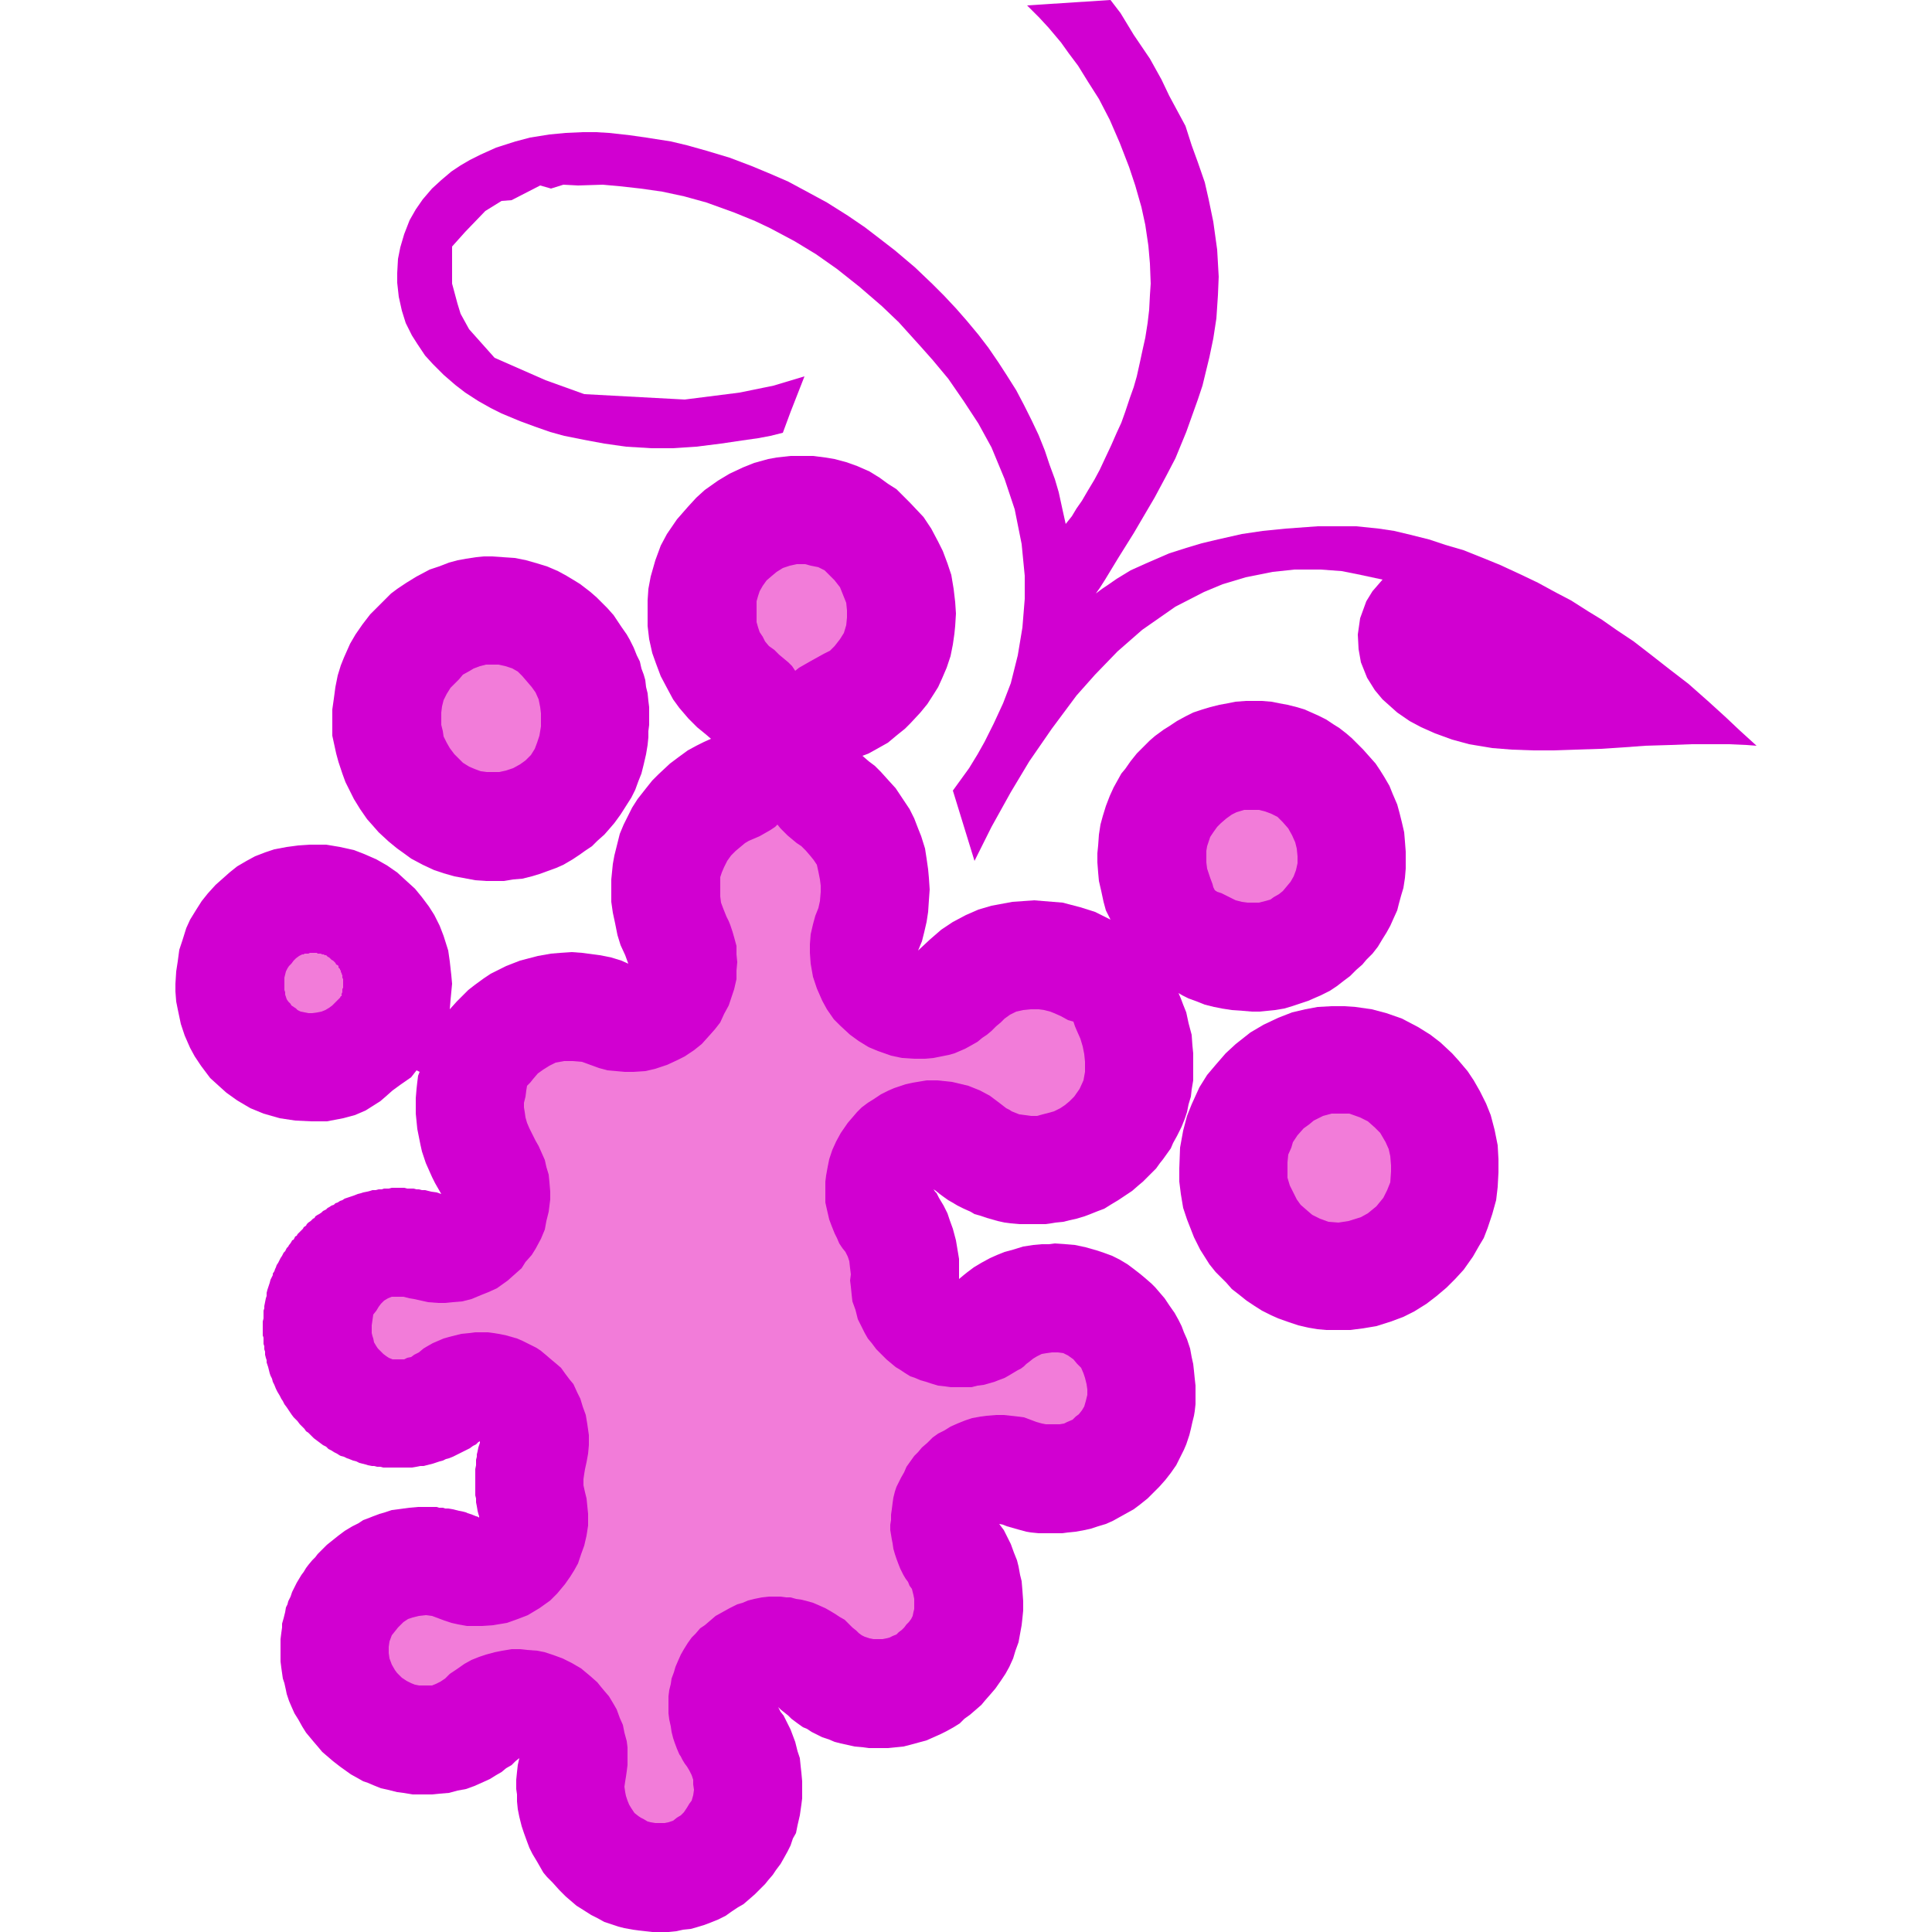 <?xml version="1.0" encoding="UTF-8"?> <!-- Generator: Adobe Illustrator 26.2.1, SVG Export Plug-In . SVG Version: 6.00 Build 0) --> <svg xmlns="http://www.w3.org/2000/svg" xmlns:xlink="http://www.w3.org/1999/xlink" version="1.1" x="0px" y="0px" viewBox="0 0 250 250" xml:space="preserve"> <g xmlns:serif="http://www.serif.com/" id="Ebene_1" display="none"> <g transform="matrix(1.227,0,0,1.227,5.455,2.66454e-15)" display="inline"> <g> <g> <defs> <path id="SVGID_1_" d="M35.7,63.7c3.1-3.2,7.4-5,11.8-5c4.6,0,8.6,1.7,11.8,5.1C62.4,67.2,64,71.3,64,76c0,4.7-1.6,8.7-4.8,12 c-3.1,3.2-7.4,5-11.8,4.9c-4.7,0-8.7-1.7-12-5.1c-3.2-3.2-4.9-7.6-4.9-12.2C30.6,71,32.3,67,35.7,63.7z M117.1,157.4 c-2.9,2.8-6.7,4.3-10.7,4.2c-2,0-3.8-0.3-5.5-1c1.7,2.5,2.5,5.4,2.5,8.6c0,4.1-1.6,7.7-4.6,10.7c-3,2.9-6.6,4.4-10.6,4.4 c-3.9,0.1-7.8-1.5-10.6-4.3l-0.2-0.2c1.8,2.5,2.7,5.4,2.7,8.6c0,4.1-1.5,7.7-4.5,10.7c-2.8,2.9-6.6,4.6-10.6,4.5 c-4.2,0-7.8-1.5-10.7-4.6c-2.8-2.9-4.4-6.8-4.3-10.9c0-1,0.1-2,0.3-2.9c-2.7,2.5-6.3,3.9-10,3.8c-4.2,0-7.8-1.5-10.8-4.5 c-2.9-2.8-4.5-6.7-4.5-10.8c0-4.1,1.5-7.7,4.6-10.7c3-2.9,6.6-4.4,10.6-4.4c2.1,0,4,0.4,5.8,1.1c-0.3-1.3-0.5-2.6-0.4-3.9 c0-1.4,0.2-2.8,0.5-4.2c-2.5,1.9-5.6,2.9-8.8,2.8c-4,0-7.4-1.5-10.1-4.5c-2.6-2.8-4.1-6.5-4-10.3c0-4,1.4-7.5,4.1-10.3 c2.8-2.9,6.2-4.4,10.2-4.4c1.6,0,3.1,0.2,4.5,0.7c-1.8-2.8-2.8-6.1-2.7-9.4c0-1.2,0.1-2.4,0.4-3.5c-0.3,0.4-0.7,0.7-1,1 c-2.8,2.7-6.5,4.2-10.4,4.2c-3.8,0.1-7.5-1.4-10.2-4.2c-2.7-2.7-4.2-6.5-4.1-10.3c0-4.1,1.4-7.6,4.2-10.4 c2.7-2.8,6.2-4.3,10.3-4.3c4,0,7.5,1.5,10.4,4.3c2.8,2.8,4.2,6.4,4.2,10.4c0,0.9-0.1,1.8-0.2,2.7c3.2-3.9,7.9-6.1,12.9-6 c2.1,0,4.1,0.4,6,1.2c-1.2-2.5-1.8-5.2-1.8-8c0-4.7,1.7-8.7,5-12c1.7-1.7,3.5-2.9,5.6-3.7c-0.7-0.5-1.4-1.1-2-1.8 c-3.1-3.1-4.8-7.4-4.7-11.8c0-4.5,1.6-8.3,4.9-11.5c3-3.1,7.1-4.8,11.4-4.7c4.5,0,8.3,1.7,11.5,5c3.1,3.1,4.8,7.3,4.7,11.7 c0,4.5-1.6,8.4-4.7,11.5c-1.5,1.5-3.2,2.7-5.1,3.5c0.8,0.6,1.6,1.3,2.3,2c3.2,3.3,4.8,7.4,4.8,12.1c0,2.3-0.4,4.4-1.2,6.4 l0.2-0.2c3.3-3.4,7.3-5.1,12-5.1c3,0,5.6,0.7,8,2c-0.9-2.1-1.3-4.3-1.3-6.6c0-4.5,1.6-8.4,4.8-11.7c3.1-3.1,7.3-4.9,11.6-4.8 c4.4,0,8.2,1.6,11.3,4.9c3.1,3.2,4.7,7.1,4.7,11.6c0,4.5-1.6,8.4-4.8,11.6c-3,3.1-7.2,4.8-11.4,4.7c-2.8,0-5.4-0.6-7.7-1.9 c1.1,2.3,1.6,4.8,1.6,7.5c0,4.7-1.7,8.8-5,12c-3.2,3.2-7.6,4.9-12,4.8c-3.9,0-7.4-1.2-10.3-3.7c1.8,2.6,2.7,5.5,2.7,8.9l0,0.6 c2.8-2.4,6.2-3.7,10.1-3.7c4.1,0,7.7,1.6,10.6,4.7c2.8,3,4.2,6.7,4.2,11C121.6,151,120.1,154.6,117.1,157.4z M148.5,135.3 c-3.1,3.2-7.4,5-11.8,4.9c-4.5,0.1-8.7-1.7-11.9-5c-3.2-3.2-5.1-7.5-5-12.1c0-4.7,1.7-8.8,4.9-12.1c3.1-3.3,7.5-5.1,11.9-5 c4.6,0,8.7,1.7,12,5c3.3,3.3,4.9,7.4,4.9,12.1C153.6,127.9,151.9,132,148.5,135.3z M165.9,78.8c-6.2,0.4-10.5,0.4-13,0.1 c-4.7-0.7-8.3-2.2-10.9-4.5c-2.6-2.4-3.6-5.1-3.2-8.3c0.1-0.9,0.4-1.8,0.8-2.6c0.5-0.9,1.1-1.6,1.8-2.3 c-1.2-0.3-2.5-0.6-3.8-0.8c-6.4-1-13,0.4-18.5,3.9c-5.6,3.5-13.1,10.5-20.8,26.6l-2.3-7.4c2.5-3,5.5-9.3,6.1-11.4 c0.6-2.1,1-4,1.2-5.8c1.4-10.3-2.2-20.2-10.7-29.7c-8.5-9.5-18.4-15.1-29.5-16.6c-5.4-0.8-10-0.3-13.6,1.3 c-3.6,1.6-5.7,4.1-6.1,7.4c-0.4,3.2,0.9,6,4,8.4c3.1,2.4,7.3,4,12.8,4.8c3.3,0.5,6.7,0.5,10.2,0.2c3.5-0.3,6.9-1.1,10-2.3 l-2.3,6c-3.1,0.7-6.3,1.2-9.5,1.5c-2.7,0.2-5.5,0.2-8.2-0.2c-7.5-1-13.4-3.4-17.5-7c-4.1-3.6-5.9-7.8-5.2-12.6 c0.6-4.6,3.3-8.2,8-10.7c4.7-2.5,10.4-3.3,17-2.3c11,1.5,20.8,6.2,29.4,13.9c8.6,7.7,13.9,16.8,15.9,27.1 c2.2-3.1,4.1-6.5,5.6-10.2c1.5-3.8,2.5-7.5,3-11.3c0.7-5.5-0.1-11.2-2.4-17.4c-2.2-6-5.8-11.4-10.3-15.8l8.8-0.6 c4.6,6.4,7.7,12.3,9.5,17.9c1.8,5.5,2.3,11.1,1.5,16.6c-0.6,4.8-2.3,9.9-5,15.4c-1.6,3.2-7.6,12.8-7.6,12.8s7.4-7.2,25.9-7.2 c7.1,0,16.1,3.4,23,7.2c6.9,3.9,13.8,9.2,20.7,15.9C177,78.4,172,78.4,165.9,78.8z"></path> </defs> <clipPath id="SVGID_00000038394069178286593480000012171340741534066591_"> <use xlink:href="#SVGID_1_" overflow="visible"></use> </clipPath> <g clip-path="url(#SVGID_00000038394069178286593480000012171340741534066591_)"> <path fill="#0098D3" fill-opacity="0.45" stroke="#0099D4" stroke-width="28.125" stroke-linecap="square" stroke-linejoin="round" stroke-miterlimit="20.454" d=" M35.7,63.7c3.1-3.2,7.4-5,11.8-5c4.6,0,8.6,1.7,11.8,5.1C62.4,67.2,64,71.3,64,76c0,4.7-1.6,8.7-4.8,12 c-3.1,3.2-7.4,5-11.8,4.9c-4.7,0-8.7-1.7-12-5.1c-3.2-3.2-4.9-7.6-4.9-12.2C30.6,71,32.3,67,35.7,63.7z M117.1,157.4 c-2.9,2.8-6.7,4.3-10.7,4.2c-2,0-3.8-0.3-5.5-1c1.7,2.5,2.5,5.4,2.5,8.6c0,4.1-1.6,7.7-4.6,10.7c-3,2.9-6.6,4.4-10.6,4.4 c-3.9,0.1-7.8-1.5-10.6-4.3l-0.2-0.2c1.8,2.5,2.7,5.4,2.7,8.6c0,4.1-1.5,7.7-4.5,10.7c-2.8,2.9-6.6,4.6-10.6,4.5 c-4.2,0-7.8-1.5-10.7-4.6c-2.8-2.9-4.4-6.8-4.3-10.9c0-1,0.1-2,0.3-2.9c-2.7,2.5-6.3,3.9-10,3.8c-4.2,0-7.8-1.5-10.8-4.5 c-2.9-2.8-4.5-6.7-4.5-10.8c0-4.1,1.5-7.7,4.6-10.7c3-2.9,6.6-4.4,10.6-4.4c2.1,0,4,0.4,5.8,1.1c-0.3-1.3-0.5-2.6-0.4-3.9 c0-1.4,0.2-2.8,0.5-4.2c-2.5,1.9-5.6,2.9-8.8,2.8c-4,0-7.4-1.5-10.1-4.5c-2.6-2.8-4.1-6.5-4-10.3c0-4,1.4-7.5,4.1-10.3 c2.8-2.9,6.2-4.4,10.2-4.4c1.6,0,3.1,0.2,4.5,0.7c-1.8-2.8-2.8-6.1-2.7-9.4c0-1.2,0.1-2.4,0.4-3.5c-0.3,0.4-0.7,0.7-1,1 c-2.8,2.7-6.5,4.2-10.4,4.2c-3.8,0.1-7.5-1.4-10.2-4.2c-2.7-2.7-4.2-6.5-4.1-10.3c0-4.1,1.4-7.6,4.2-10.4 c2.7-2.8,6.2-4.3,10.3-4.3c4,0,7.5,1.5,10.4,4.3c2.8,2.8,4.2,6.4,4.2,10.4c0,0.9-0.1,1.8-0.2,2.7c3.2-3.9,7.9-6.1,12.9-6 c2.1,0,4.1,0.4,6,1.2c-1.2-2.5-1.8-5.2-1.8-8c0-4.7,1.7-8.7,5-12c1.7-1.7,3.5-2.9,5.6-3.7c-0.7-0.5-1.4-1.1-2-1.8 c-3.1-3.1-4.8-7.4-4.7-11.8c0-4.5,1.6-8.3,4.9-11.5c3-3.1,7.1-4.8,11.4-4.7c4.5,0,8.3,1.7,11.5,5c3.1,3.1,4.8,7.3,4.7,11.7 c0,4.5-1.6,8.4-4.7,11.5c-1.5,1.5-3.2,2.7-5.1,3.5c0.8,0.6,1.6,1.3,2.3,2c3.2,3.3,4.8,7.4,4.8,12.1c0,2.3-0.4,4.4-1.2,6.4 l0.2-0.2c3.3-3.4,7.3-5.1,12-5.1c3,0,5.6,0.7,8,2c-0.9-2.1-1.3-4.3-1.3-6.6c0-4.5,1.6-8.4,4.8-11.7c3.1-3.1,7.3-4.9,11.6-4.8 c4.4,0,8.2,1.6,11.3,4.9c3.1,3.2,4.7,7.1,4.7,11.6c0,4.5-1.6,8.4-4.8,11.6c-3,3.1-7.2,4.8-11.4,4.7c-2.8,0-5.4-0.6-7.7-1.9 c1.1,2.3,1.6,4.8,1.6,7.5c0,4.7-1.7,8.8-5,12c-3.2,3.2-7.6,4.9-12,4.8c-3.9,0-7.4-1.2-10.3-3.7c1.8,2.6,2.7,5.5,2.7,8.9l0,0.6 c2.8-2.4,6.2-3.7,10.1-3.7c4.1,0,7.7,1.6,10.6,4.7c2.8,3,4.2,6.7,4.2,11C121.6,151,120.1,154.6,117.1,157.4z M148.5,135.3 c-3.1,3.2-7.4,5-11.8,4.9c-4.5,0.1-8.7-1.7-11.9-5c-3.2-3.2-5.1-7.5-5-12.1c0-4.7,1.7-8.8,4.9-12.1c3.1-3.3,7.5-5.1,11.9-5 c4.6,0,8.7,1.7,12,5c3.3,3.3,4.9,7.4,4.9,12.1C153.6,127.9,151.9,132,148.5,135.3z M165.9,78.8c-6.2,0.4-10.5,0.4-13,0.1 c-4.7-0.7-8.3-2.2-10.9-4.5c-2.6-2.4-3.6-5.1-3.2-8.3c0.1-0.9,0.4-1.8,0.8-2.6c0.5-0.9,1.1-1.6,1.8-2.3 c-1.2-0.3-2.5-0.6-3.8-0.8c-6.4-1-13,0.4-18.5,3.9c-5.6,3.5-13.1,10.5-20.8,26.6l-2.3-7.4c2.5-3,5.5-9.3,6.1-11.4 c0.6-2.1,1-4,1.2-5.8c1.4-10.3-2.2-20.2-10.7-29.7c-8.5-9.5-18.4-15.1-29.5-16.6c-5.4-0.8-10-0.3-13.6,1.3 c-3.6,1.6-5.7,4.1-6.1,7.4c-0.4,3.2,0.9,6,4,8.4c3.1,2.4,7.3,4,12.8,4.8c3.3,0.5,6.7,0.5,10.2,0.2c3.5-0.3,6.9-1.1,10-2.3 l-2.3,6c-3.1,0.7-6.3,1.2-9.5,1.5c-2.7,0.2-5.5,0.2-8.2-0.2c-7.5-1-13.4-3.4-17.5-7c-4.1-3.6-5.9-7.8-5.2-12.6 c0.6-4.6,3.3-8.2,8-10.7c4.7-2.5,10.4-3.3,17-2.3c11,1.5,20.8,6.2,29.4,13.9c8.6,7.7,13.9,16.8,15.9,27.1 c2.2-3.1,4.1-6.5,5.6-10.2c1.5-3.8,2.5-7.5,3-11.3c0.7-5.5-0.1-11.2-2.4-17.4c-2.2-6-5.8-11.4-10.3-15.8l8.8-0.6 c4.6,6.4,7.7,12.3,9.5,17.9c1.8,5.5,2.3,11.1,1.5,16.6c-0.6,4.8-2.3,9.9-5,15.4c-1.6,3.2-7.6,12.8-7.6,12.8s7.4-7.2,25.9-7.2 c7.1,0,16.1,3.4,23,7.2c6.9,3.9,13.8,9.2,20.7,15.9C177,78.4,172,78.4,165.9,78.8z"></path> </g> </g> </g> </g> </g> <g id="NEU"> <polygon fill="#D100D1" points="143.7,0 132.9,0.7 134.5,2.3 135.7,3.6 137.3,5.5 138.3,6.9 139.5,8.5 140.8,10.6 142.2,12.8 143.6,15.5 144.9,18.5 146.1,21.6 146.9,24 147.7,26.8 148.2,29.1 148.6,31.8 148.8,34.1 148.9,36.7 148.8,38.2 148.7,40.1 148.5,41.8 148.2,43.7 147.8,45.5 147.5,46.9 147.1,48.7 146.7,50.1 146.2,51.5 145.6,53.3 145.1,54.7 144.5,56 143.8,57.6 143,59.3 142.3,60.8 141.6,62.1 140.7,63.6 140,64.8 139.3,65.8 138.7,66.8 137.9,67.8 137.5,66 137,63.7 136.5,62 135.8,60.1 135.2,58.3 134.4,56.3 133.5,54.4 132.5,52.4 131.5,50.5 130.3,48.6 129.2,46.9 127.9,45 126.6,43.3 125.1,41.5 123.7,39.9 122.2,38.3 120.6,36.7 118.4,34.6 115.8,32.4 113.6,30.7 111.9,29.4 109.7,27.9 107,26.2 104.6,24.9 102,23.5 99.7,22.5 97.3,21.5 94.4,20.4 91.4,19.5 88.9,18.8 86.8,18.3 83.6,17.8 81.5,17.5 78.8,17.2 77.1,17.1 75.4,17.1 73.2,17.2 71.1,17.4 68.6,17.8 66.7,18.3 64.2,19.1 62.2,20 60.8,20.7 59.6,21.4 58.4,22.2 57.1,23.3 55.9,24.4 54.7,25.8 53.8,27.1 53,28.5 52.3,30.3 51.8,32 51.5,33.5 51.4,35.3 51.4,36.6 51.6,38.4 52,40.2 52.5,41.8 53.3,43.4 54,44.5 55,46 56,47.1 57.4,48.5 58.9,49.8 60.2,50.8 61.9,51.9 63.5,52.8 64.9,53.5 67.3,54.5 69.2,55.2 71.2,55.9 73,56.4 75.5,56.9 78.2,57.4 81,57.8 84.3,58 87,58 90.1,57.8 93.3,57.4 96,57 98.1,56.7 99.7,56.4 101.3,56 102.3,53.3 104.1,48.7 100.1,49.9 95.7,50.8 88.6,51.7 83,51.4 75.6,51 70.6,49.2 64,46.3 60.7,42.6 59.6,40.6 59.2,39.3 58.5,36.7 58.5,33.9 58.5,31.9 60.2,30 62.8,27.3 64.9,26 66.2,25.9 69.9,24 71.3,24.4 72.9,23.9 74.8,24 78,23.9 80.2,24.1 82.9,24.4 85.7,24.8 88.5,25.4 91.4,26.2 95,27.5 97.7,28.6 99.6,29.5 102.8,31.2 105.6,32.9 108.3,34.8 111.2,37.1 114.1,39.6 116.3,41.7 119.1,44.8 120.7,46.6 122.7,49 124.7,51.9 126.6,54.8 128.3,57.9 130,62 131.3,65.9 132.2,70.4 132.6,74.5 132.6,77.5 132.3,81.2 131.7,84.8 130.8,88.4 129.8,91 128.6,93.6 127.4,96 126.5,97.6 125.4,99.4 123.3,102.3 126.1,111.4 128.3,107 130.8,102.5 133.2,98.5 136.1,94.3 139.3,90 141.7,87.3 144.6,84.3 147.8,81.5 152.1,78.5 155.8,76.6 158.2,75.6 161.2,74.7 164.7,74 167.5,73.7 170.9,73.7 173.6,73.9 176.1,74.4 178.9,75 177.6,76.5 176.8,77.8 176,80 175.7,82.1 175.8,84 176.1,85.7 176.9,87.7 177.9,89.3 178.9,90.5 180.8,92.2 182.4,93.3 183.9,94.1 185.7,94.9 187.9,95.7 190.1,96.3 193.1,96.8 195.6,97 198.4,97.1 201,97.1 203.9,97 207.1,96.9 210.2,96.7 212.9,96.5 216.2,96.4 218.9,96.3 221.5,96.3 223.7,96.3 226,96.4 227.3,96.5 225.1,94.5 223.3,92.8 221.1,90.8 218.5,88.5 215.9,86.5 213.6,84.7 211.4,83 209.3,81.6 207.3,80.2 205.5,79.1 203.3,77.7 201.2,76.6 199,75.4 196.7,74.3 194.1,73.1 191.9,72.2 189.4,71.2 187,70.5 184.9,69.8 182.5,69.2 180.4,68.7 178.4,68.4 175.5,68.1 173.7,68.1 170.5,68.1 166.4,68.4 163.4,68.7 160.7,69.1 157.6,69.8 155.5,70.3 153.5,70.9 151.3,71.6 148.3,72.9 146.3,73.8 144.5,74.9 143.2,75.8 142.6,76.2 142.2,76.5 141.8,76.8 142.3,76.1 143,75 144.7,72.2 146.7,69 148.4,66.1 149.4,64.4 150.9,61.6 152.1,59.3 153.5,55.9 155,51.7 155.6,49.9 156.5,46.2 157,43.8 157.4,41.2 157.6,38.2 157.7,35.8 157.5,32.3 157,28.7 156.4,25.8 155.9,23.6 155,21 154.2,18.8 153.4,16.3 151.3,12.4 150.3,10.3 148.8,7.6 146.7,4.5 145,1.7 "></polygon> <polygon fill="#D100D1" points="50.6,76.8 49.3,78.1 47.9,79.5 46.9,80.8 46,82.1 45.3,83.3 44.5,85.1 44.1,86.1 43.7,87.4 43.4,88.9 43.2,90.4 43,91.8 43,93.4 43,95.2 43.5,97.5 43.8,98.6 44.3,100.1 44.7,101.2 45.2,102.2 45.8,103.4 46.6,104.7 47.5,106 48.3,106.9 49,107.7 50.3,108.9 51.4,109.8 52.1,110.3 53.2,111.1 54.7,111.9 56.2,112.6 57.4,113 58.8,113.4 59.9,113.6 61.5,113.9 62.9,114 64,114 65.2,114 66.4,113.8 67.6,113.7 68.8,113.4 69.8,113.1 70.9,112.7 72,112.3 72.9,111.9 74.1,111.2 75,110.6 75.7,110.1 76.6,109.5 77.3,108.8 78.2,108 78.9,107.2 79.5,106.5 80.3,105.4 81,104.3 81.7,103.2 82.2,102.2 82.6,101.1 83,100.1 83.3,98.9 83.6,97.6 83.8,96.4 83.9,95.4 83.9,94.6 84,93.8 84,93.3 84,92.5 84,91.5 83.9,90.7 83.8,89.7 83.6,88.9 83.5,88 83.3,87.3 83,86.5 82.8,85.6 82.4,84.8 82,83.8 81.5,82.8 81.1,82.1 80.4,81.1 79.8,80.2 79.4,79.6 78.6,78.7 77.9,78 77.2,77.3 76.4,76.6 75.1,75.6 74.3,75.1 73.3,74.5 72.2,73.9 70.8,73.3 69.5,72.9 68.1,72.5 66.6,72.2 65.1,72.1 63.7,72 62.6,72 61.6,72.1 60.3,72.3 59.2,72.5 58.1,72.8 56.8,73.3 55.6,73.7 53.9,74.6 52.6,75.4 51.4,76.2 "></polygon> <polygon fill="#D100D1" points="159.9,135.1 158.6,136.3 157.3,137.8 156.2,139.1 155.2,140.7 154.2,142.9 153.6,144.4 153.1,146.3 152.7,148.5 152.6,151.2 152.6,152.9 152.8,154.5 153.1,156.3 153.6,157.8 154.5,160.1 155.3,161.7 156.5,163.6 157.3,164.6 157.9,165.2 158.7,166 159.4,166.8 160.3,167.5 161.3,168.3 162.2,168.9 163.3,169.6 164.5,170.2 165.4,170.6 166.8,171.1 168,171.5 169.3,171.8 170.5,172 171.6,172.1 173.2,172.1 174.7,172.1 176.3,171.9 178.1,171.6 180,171 181.6,170.4 183,169.7 184.6,168.7 185.9,167.7 187.2,166.6 188.3,165.5 189.4,164.3 190.6,162.6 191.4,161.2 192,160.2 192.5,158.9 193.1,157.1 193.6,155.3 193.8,153.6 193.9,151.7 193.9,150 193.8,148.2 193.4,146.2 192.9,144.3 192.3,142.8 191.5,141.2 190.7,139.8 189.9,138.6 188.8,137.3 187.9,136.3 186.4,134.9 185.1,133.9 183.5,132.9 181.4,131.8 179.4,131.1 177.5,130.6 175.4,130.3 174,130.2 172.3,130.2 170.5,130.3 168.9,130.6 167.2,131 165.4,131.7 163.5,132.6 161.8,133.6 "></polygon> <polygon fill="#D100D1" points="143.7,119 141.7,118 139.8,117.4 137.5,116.8 133.8,116.5 131,116.7 128.3,117.2 126.6,117.7 125,118.4 123.3,119.3 121.8,120.3 120.3,121.6 118.8,123 119.3,121.8 119.6,120.6 119.9,119.3 120.1,118 120.2,116.5 120.3,115.1 120.2,113.6 120.1,112.5 119.9,111.1 119.7,109.8 119.2,108.2 118.8,107.2 118.3,105.9 117.7,104.7 116.9,103.5 115.9,102 114.9,100.9 114,99.9 113.2,99.1 112.4,98.5 111.6,97.8 112.4,97.5 113.3,97 114.9,96.1 116.1,95.1 117.1,94.3 117.8,93.6 119.1,92.2 120,91.1 120.9,89.7 121.4,88.9 121.9,87.8 122.5,86.4 123,84.9 123.3,83.4 123.5,82 123.6,81 123.7,79.4 123.6,77.9 123.4,76.2 123.1,74.4 122.6,72.9 122,71.3 121.4,70.1 120.5,68.4 119.5,66.9 117.8,65.1 116.8,64.1 116,63.3 114.9,62.6 113.8,61.8 112.5,61 110.9,60.3 109.5,59.8 108,59.4 106.8,59.2 105.2,59 103.7,59 102.3,59 100.5,59.2 99.4,59.4 97.6,59.9 96.1,60.5 94.4,61.3 92.9,62.2 91.2,63.4 90.1,64.4 89,65.6 87.6,67.2 86.3,69.1 85.5,70.6 84.8,72.5 84.2,74.6 83.9,76.2 83.8,77.7 83.8,79.4 83.8,81 84,82.7 84.4,84.5 84.9,85.9 85.5,87.5 86.4,89.2 87.1,90.5 87.9,91.6 89.1,93 90.2,94.1 91.3,95 92,95.6 91.1,96 90.1,96.5 89,97.1 87.9,97.9 86.7,98.8 85.2,100.2 84.4,101 83.6,102 82.5,103.4 81.8,104.5 81.3,105.5 80.7,106.7 80.2,107.9 79.9,109.1 79.5,110.7 79.3,111.8 79.1,113.8 79.1,114.9 79.1,116.7 79.3,118.1 79.6,119.5 79.9,121 80.3,122.3 80.9,123.6 81.3,124.7 80.4,124.3 79.1,123.9 77.6,123.6 75.3,123.3 74,123.2 72.5,123.3 71.3,123.4 69.6,123.7 67.3,124.3 65.5,125 63.5,126 62.6,126.6 61.5,127.4 60.6,128.1 59.8,128.9 59.1,129.6 58.2,130.6 58.3,129.4 58.5,127.3 58.4,126.2 58.2,124.4 58,123 57.4,121.1 56.9,119.8 56.2,118.4 55.5,117.3 54.6,116.1 53.7,115 52.6,114 51.4,112.9 50.1,112 48.7,111.2 47.1,110.5 45.8,110 44,109.6 42.2,109.3 40.1,109.3 38.6,109.4 37.1,109.6 35.5,109.9 34.3,110.3 33,110.8 31.9,111.4 30.7,112.1 29.7,112.9 28.8,113.7 27.9,114.5 26.9,115.6 26.1,116.6 25.4,117.7 24.6,119 24.1,120.1 23.6,121.7 23.2,122.9 23,124.4 22.8,125.7 22.7,127.3 22.7,128.3 22.8,129.6 23,130.6 23.4,132.5 23.9,134 24.6,135.6 25.2,136.7 26,137.9 27.2,139.5 28.3,140.5 29.3,141.4 30.7,142.4 32.4,143.4 34.1,144.1 36.2,144.7 38.2,145 40.3,145.1 42.3,145.1 44.4,144.7 45.9,144.3 47.3,143.7 49.2,142.5 49.9,141.9 50.8,141.1 51.9,140.3 53.2,139.4 53.9,138.5 54.3,138.7 54.1,139.2 54,140 53.9,140.9 53.8,142.1 53.8,143.3 53.8,144.1 53.9,145.1 54,146.1 54.2,147.1 54.4,148.1 54.6,149 54.9,149.9 55.1,150.5 55.5,151.4 55.9,152.3 56.3,153.1 56.7,153.8 57.1,154.5 56.5,154.3 55.8,154.2 55.4,154.1 55,154 54.6,154 54.2,153.9 53.9,153.9 53.5,153.8 53.1,153.8 52.7,153.8 52.3,153.7 51.9,153.7 51.4,153.7 51.1,153.7 50.7,153.7 50.3,153.8 50,153.8 49.7,153.8 49.4,153.9 49,153.9 48.6,154 48.2,154 47.9,154.1 47.5,154.2 47,154.3 46.7,154.4 46.3,154.5 45.8,154.7 45.5,154.8 45.2,154.9 44.9,155 44.6,155.1 44.3,155.3 44,155.4 43.7,155.6 43.4,155.7 43.2,155.9 42.9,156 42.6,156.2 42.4,156.3 42.2,156.5 42,156.6 41.8,156.7 41.6,156.9 41.3,157.1 41.1,157.2 40.8,157.4 40.7,157.6 40.5,157.7 40.3,157.9 40.2,158 39.9,158.2 39.7,158.4 39.6,158.6 39.3,158.8 39.2,159 39,159.2 38.8,159.4 38.7,159.5 38.5,159.7 38.4,159.9 38.2,160 38.1,160.2 38,160.4 37.8,160.5 37.7,160.7 37.5,161 37.4,161.1 37.3,161.3 37.1,161.5 37,161.7 36.9,161.9 36.7,162.1 36.6,162.3 36.5,162.5 36.3,162.8 36.2,163 36.1,163.2 36,163.4 35.8,163.7 35.7,164 35.6,164.2 35.5,164.5 35.3,164.8 35.3,165 35.1,165.4 35,165.6 34.9,166 34.8,166.3 34.7,166.6 34.6,166.9 34.5,167.3 34.5,167.7 34.4,168 34.3,168.5 34.2,169 34.2,169.3 34.1,169.6 34.1,169.9 34.1,170.2 34.1,170.6 34,171 34,171.4 34,171.7 34,172.1 34,172.4 34,172.6 34,172.8 34.1,173.1 34.1,173.5 34.1,173.7 34.1,173.9 34.2,174.2 34.2,174.6 34.3,174.9 34.3,175.3 34.4,175.7 34.5,176 34.5,176.3 34.6,176.6 34.7,176.9 34.8,177.3 34.9,177.7 35,178 35.2,178.4 35.3,178.8 35.5,179.2 35.7,179.7 35.9,180.1 36.2,180.6 36.4,181 36.6,181.3 36.8,181.7 37.1,182.1 37.3,182.4 37.5,182.7 37.7,183 38,183.4 38.3,183.7 38.5,183.9 38.8,184.3 39.1,184.6 39.4,184.9 39.6,185.2 39.9,185.4 40.3,185.8 40.6,186.1 41,186.4 41.4,186.7 41.8,187 42.2,187.2 42.5,187.5 42.9,187.7 43.2,187.9 43.6,188.1 43.9,188.3 44.1,188.4 44.5,188.5 44.9,188.7 45.2,188.8 45.7,189 46.1,189.1 46.5,189.3 46.9,189.4 47.3,189.5 47.6,189.6 48.1,189.7 48.4,189.7 48.8,189.8 49.2,189.8 49.6,189.9 50,189.9 50.6,189.9 51.1,189.9 51.5,189.9 51.8,189.9 52.2,189.9 52.7,189.9 53.3,189.9 53.9,189.8 54.4,189.7 54.8,189.7 55.2,189.6 55.6,189.5 56,189.4 56.3,189.3 56.9,189.1 57.3,189 57.7,188.8 58.1,188.7 58.6,188.5 59,188.3 59.6,188 60,187.8 60.4,187.6 60.8,187.4 61.2,187.1 61.6,186.9 61.9,186.6 62.1,186.5 62.1,186.7 62,187 61.9,187.3 61.8,187.8 61.7,188.2 61.7,188.5 61.6,188.9 61.6,189.2 61.6,189.6 61.5,190.1 61.5,190.5 61.5,191 61.5,191.5 61.5,192.1 61.5,192.7 61.5,193.1 61.5,193.5 61.6,193.9 61.6,194.4 61.7,194.9 61.8,195.5 61.9,195.9 62,196.2 62,196.4 61.9,196.3 61.6,196.2 61.1,196 60.8,195.9 60.5,195.8 60.3,195.7 59.9,195.6 59.4,195.5 59,195.4 58.6,195.3 58,195.2 57.6,195.2 57.3,195.1 56.8,195.1 56.5,195 55.9,195 55.6,195 54.9,195 54.1,195 53,195.1 52.2,195.2 51.5,195.3 50.7,195.4 49.8,195.7 49.1,195.9 48.3,196.2 47.8,196.4 47,196.7 46.4,197.1 45.6,197.5 45.1,197.8 44.6,198.1 43.8,198.7 43.3,199.1 42.8,199.5 42.3,199.9 41.9,200.3 41.4,200.8 41.1,201.1 40.8,201.5 40.4,201.9 39.9,202.5 39.6,202.9 39.3,203.4 39,203.8 38.7,204.3 38.4,204.8 38.1,205.4 37.8,206 37.6,206.6 37.3,207.2 37.2,207.6 37,208 36.9,208.6 36.7,209.4 36.5,210.1 36.5,210.6 36.4,211.3 36.3,212.1 36.3,212.6 36.3,213.1 36.3,213.8 36.3,214.3 36.3,215 36.4,215.8 36.5,216.5 36.6,217.2 36.8,217.8 37,218.7 37.1,219.2 37.4,220.1 37.7,220.8 38.1,221.7 38.6,222.5 39.1,223.4 39.6,224.2 40.1,224.8 40.6,225.4 41.2,226.1 41.7,226.7 42.4,227.3 43.1,227.9 44,228.6 44.7,229.1 45.4,229.6 46.3,230.1 47,230.5 47.6,230.7 48.3,231 49.3,231.4 50.2,231.6 51.4,231.9 52.2,232 53.4,232.2 54,232.2 54.9,232.2 55.9,232.2 56.9,232.1 58.1,232 59.2,231.7 60.3,231.5 61.4,231.1 62.3,230.7 63.4,230.2 64.2,229.7 64.9,229.3 65.5,228.8 66.2,228.4 66.7,227.9 67.2,227.5 67,228.4 66.9,229.3 66.8,230.3 66.8,231.5 66.9,232.2 66.9,233.1 67,234.1 67.2,235.1 67.5,236.3 67.8,237.2 68.2,238.3 68.5,239.1 68.9,239.9 69.5,240.9 70.3,242.3 70.8,242.9 71.5,243.6 72.4,244.6 73.2,245.4 73.9,246 74.6,246.6 75.4,247.1 76.5,247.8 77.3,248.2 78.2,248.7 79.1,249 80,249.3 80.8,249.5 81.9,249.7 82.6,249.8 83.5,249.9 84.4,250 85.3,250 86.5,250 87.5,249.9 88.4,249.7 89.4,249.6 90.1,249.4 91.1,249.1 91.9,248.8 92.9,248.4 93.9,247.9 94.6,247.4 95.5,246.8 96.2,246.4 96.9,245.8 97.7,245.1 98.3,244.5 99,243.8 99.4,243.3 100,242.6 100.4,242 101,241.2 101.4,240.5 101.9,239.6 102.3,238.8 102.6,237.9 103,237.2 103.2,236.2 103.5,234.9 103.7,233.5 103.8,232.7 103.8,231.3 103.8,230.5 103.7,229.4 103.6,228.5 103.5,227.5 103.2,226.6 102.9,225.4 102.6,224.6 102.3,223.8 101.8,222.8 101.4,222 101,221.5 100.7,220.9 100.5,220.7 101,221.2 101.5,221.6 102,222 102.4,222.4 103.2,223 103.9,223.5 104.4,223.7 105,224.1 105.6,224.4 106.4,224.8 107.3,225.1 108,225.4 108.8,225.6 109.7,225.8 110.6,226 111.7,226.1 112.4,226.2 113.2,226.2 114.1,226.2 114.9,226.2 115.9,226.1 116.9,226 117.7,225.8 118.8,225.5 119.9,225.2 120.8,224.8 121.7,224.4 122.5,224 123.4,223.5 124.2,223 124.8,222.4 125.5,221.9 126.2,221.3 127,220.6 127.5,220 128.2,219.2 128.8,218.5 129.5,217.5 130.1,216.6 130.6,215.7 131.1,214.6 131.4,213.6 131.8,212.5 132,211.4 132.2,210.3 132.3,209.4 132.4,208.4 132.4,207.2 132.3,205.8 132.2,204.6 132,203.8 131.8,202.7 131.6,201.9 131.2,200.9 130.8,199.8 130.3,198.8 129.9,198 129.6,197.6 129.3,197.2 129.8,197.3 130.3,197.5 131,197.7 131.7,197.9 132.8,198.2 133.4,198.3 134.4,198.4 135.5,198.4 136.4,198.4 137.4,198.4 138.2,198.3 139.2,198.2 140.3,198 141.2,197.8 142.1,197.5 143.1,197.2 144,196.8 144.9,196.3 145.8,195.8 146.7,195.3 147.5,194.7 148.5,193.9 149.2,193.2 150,192.4 150.8,191.5 151.5,190.6 152.2,189.6 152.6,188.8 152.9,188.2 153.2,187.6 153.5,186.9 153.7,186.3 153.9,185.7 154.1,184.9 154.3,184 154.5,183.2 154.6,182.6 154.7,181.7 154.7,180.9 154.7,180.1 154.7,179.3 154.6,178.4 154.5,177.4 154.4,176.5 154.2,175.6 154,174.5 153.6,173.3 153.2,172.4 152.9,171.6 152.5,170.8 152,169.9 151.3,168.9 150.7,168 150.1,167.3 149.5,166.6 149,166.1 148.2,165.4 147.6,164.9 146.7,164.2 145.9,163.6 144.9,163 143.9,162.5 142.8,162.1 141.9,161.8 140.5,161.4 139.1,161.1 137.9,161 136.5,160.9 135.7,161 134.8,161 133.7,161.1 132.4,161.3 131.1,161.7 130,162 129,162.4 128.1,162.8 127,163.4 126,164 125.2,164.6 124.7,165 124.1,165.5 124.1,165 124.1,164.4 124.1,163.5 124.1,162.9 123.9,161.7 123.7,160.5 123.3,159 122.9,157.9 122.6,157 122.1,156 121.5,155 121.2,154.4 121,154.2 120.8,153.9 121.1,154.1 121.6,154.5 122,154.8 122.7,155.3 123.4,155.7 123.9,156 124.7,156.4 125.6,156.8 126.1,157.1 126.8,157.3 127.7,157.6 128.4,157.8 129.1,158 130,158.2 130.8,158.3 131.9,158.4 132.6,158.4 133.5,158.4 134.5,158.4 135.3,158.4 136,158.3 136.6,158.2 137.6,158.1 138.4,157.9 139.3,157.7 140.3,157.4 141.1,157.1 142.1,156.7 142.9,156.4 143.7,155.9 144.7,155.3 145.6,154.7 146.5,154.1 147.3,153.4 147.9,152.9 148.5,152.3 149.1,151.7 149.6,151.2 150.1,150.5 150.5,150 151,149.3 151.5,148.6 151.8,147.9 152.3,147 152.6,146.4 152.9,145.8 153.1,145.3 153.3,144.8 153.6,143.9 153.8,142.9 154.1,141.9 154.2,141 154.4,139.8 154.4,138.9 154.4,137.7 154.4,136.3 154.3,135.3 154.2,133.9 153.8,132.4 153.5,131 153.1,130 152.8,129.2 152.5,128.5 153,128.8 153.8,129.2 154.9,129.6 155.9,130 157.1,130.3 158.1,130.5 159.4,130.7 160.8,130.8 162,130.9 163,130.9 164,130.8 165,130.7 166.2,130.5 167.2,130.2 168.4,129.8 169.3,129.5 170.2,129.1 170.9,128.8 172.1,128.2 173,127.6 173.9,126.9 174.7,126.3 175.5,125.5 176.3,124.8 176.8,124.2 177.6,123.4 178.3,122.5 178.9,121.5 179.4,120.7 179.9,119.8 180.3,118.9 180.8,117.8 181,117 181.3,115.9 181.6,114.9 181.8,113.6 181.9,112.4 181.9,111.4 181.9,110.2 181.8,108.9 181.7,107.7 181.4,106.4 181.1,105.2 180.8,104.1 180.2,102.7 179.8,101.7 179.1,100.5 178.6,99.7 178,98.8 177.2,97.9 176.4,97 175.6,96.2 174.9,95.5 174.2,94.9 173.3,94.2 172.5,93.7 171.6,93.1 170.6,92.6 169.7,92.2 168.8,91.8 167.8,91.5 166.6,91.2 165.5,91 164.5,90.8 163.3,90.7 162.2,90.7 161.2,90.7 159.9,90.8 158.9,91 157.8,91.2 156.6,91.5 155.6,91.8 154.4,92.2 153.4,92.7 152.3,93.3 151.4,93.9 150.6,94.4 149.5,95.2 148.8,95.8 148,96.6 147.1,97.5 146.3,98.5 145.6,99.5 145.1,100.1 144.6,101 144.1,101.9 143.6,103 143.1,104.3 142.7,105.6 142.4,106.7 142.2,108 142.1,109.4 142,110.4 142,111.6 142.1,112.9 142.2,114 142.5,115.3 142.8,116.7 143.1,117.8 "></polygon> <polygon fill="#F27CD9" points="170,145 169.4,145.5 168.7,146 167.9,146.9 167.3,147.8 167.1,148.5 166.7,149.4 166.6,150.4 166.6,151.5 166.6,152.4 166.9,153.4 167.3,154.2 167.8,155.2 168.3,155.9 169.1,156.6 169.8,157.2 170.8,157.7 171.9,158.1 173.2,158.2 174.5,158 176.1,157.5 177,157 178.1,156.1 179,155 179.5,154 179.9,153 180,151.6 180,150.8 179.9,149.6 179.7,148.7 179.3,147.8 178.6,146.6 177.9,145.9 177,145.1 176,144.6 174.6,144.1 173.5,144.1 172.3,144.1 171.2,144.4 170.6,144.7 "></polygon> <polygon fill="#F27CD9" points="38.7,123.7 38.3,124 38,124.3 37.7,124.7 37.4,125 37.2,125.3 37,125.7 36.9,126.1 36.8,126.5 36.8,127.1 36.8,127.7 36.8,128.1 36.9,128.4 36.9,128.7 37,129 37.1,129.3 37.3,129.6 37.6,129.9 37.7,130.1 38,130.3 38.3,130.5 38.5,130.7 38.9,130.9 39.4,131 39.9,131.1 40.4,131.1 41.1,131 41.6,130.9 42.1,130.7 42.6,130.4 43,130.1 43.4,129.7 43.7,129.4 44,129.1 44.1,128.9 44.2,128.9 44.2,128.8 44.2,128.7 44.2,128.6 44.3,128.4 44.3,128.2 44.3,128 44.4,127.8 44.4,127.6 44.4,127.5 44.4,127.4 44.4,127.3 44.4,127.2 44.4,127.1 44.4,127 44.4,126.9 44.4,126.8 44.4,126.7 44.3,126.5 44.3,126.4 44.3,126.3 44.3,126.2 44.2,126 44.2,125.9 44.1,125.8 44.1,125.6 44,125.5 44,125.4 43.9,125.3 43.8,125.2 43.8,125 43.7,124.9 43.5,124.8 43.4,124.6 43.3,124.5 43.2,124.4 43.1,124.3 42.9,124.2 42.8,124.1 42.7,124 42.6,123.9 42.4,123.8 42.3,123.7 42.2,123.6 42,123.6 41.9,123.5 41.7,123.5 41.5,123.4 41.4,123.4 41.1,123.4 41,123.3 40.8,123.3 40.6,123.3 40.4,123.3 40.3,123.3 40.1,123.3 39.9,123.4 39.7,123.4 39.5,123.4 39.4,123.4 39.3,123.5 39.1,123.5 38.9,123.6 "></polygon> <polygon fill="#F27CD9" points="59.9,87.3 59.4,87.9 58.8,88.5 58.3,89 57.8,89.8 57.4,90.6 57.2,91.4 57.1,92.2 57.1,92.9 57.1,93.8 57.3,94.6 57.4,95.3 57.8,96.1 58.2,96.8 58.8,97.6 59.4,98.2 59.9,98.7 60.7,99.2 61.4,99.5 62.2,99.8 63,99.9 63.8,99.9 64.6,99.9 65.5,99.7 66.4,99.4 67.3,98.9 68,98.4 68.7,97.7 69.2,96.9 69.5,96.1 69.8,95.2 70,94 70,93.2 70,92.3 69.9,91.5 69.7,90.5 69.3,89.6 68.8,88.9 68.2,88.2 67.6,87.5 67,86.9 66.3,86.5 65.4,86.2 64.5,86 63.6,86 62.9,86 62.1,86.2 61.3,86.5 60.8,86.8 "></polygon> <polygon fill="#F27CD9" points="103.1,73 102.2,73.2 101.3,73.5 100.5,74 99.9,74.5 99.2,75.1 98.7,75.8 98.3,76.5 98.1,77.1 97.9,77.8 97.9,78.6 97.9,79.3 97.9,79.9 97.9,80.5 98.1,81.2 98.3,81.8 98.7,82.4 99,83 99.5,83.6 100.2,84.1 100.8,84.7 101.4,85.2 102,85.7 102.5,86.2 102.9,86.8 103.4,86.4 104.1,86 104.8,85.6 105.7,85.1 106.6,84.6 107.4,84.2 108,83.6 108.7,82.7 109.2,81.9 109.5,80.9 109.6,79.9 109.6,79 109.5,78 109.1,77 108.7,76 108,75.1 107.4,74.5 106.7,73.8 105.9,73.4 104.9,73.2 104.2,73 "></polygon> <polygon fill="#F27CD9" points="160,105.1 159.4,105.4 158.7,105.9 158,106.5 157.5,107 157,107.7 156.6,108.3 156.4,108.9 156.2,109.5 156.1,110.1 156.1,110.9 156.1,111.6 156.2,112.4 156.4,113 156.6,113.6 156.9,114.4 157,114.8 157.2,115.2 157.5,115.4 158.1,115.6 158.7,115.9 159.3,116.2 159.9,116.5 160.7,116.7 161.4,116.8 162.2,116.8 162.9,116.8 163.7,116.6 164.4,116.4 164.8,116.1 165.5,115.7 166,115.3 166.5,114.7 167,114.1 167.4,113.4 167.7,112.6 167.9,111.7 167.9,110.8 167.8,109.8 167.6,109 167.2,108.1 166.7,107.2 166,106.4 165.3,105.7 164.5,105.3 163.7,105 162.9,104.8 162,104.8 161,104.8 "></polygon> <polygon fill="#F27CD9" points="100.6,106.7 100.3,107 99.7,107.4 99,107.8 98.3,108.2 97.6,108.5 96.9,108.8 96.4,109.1 95.8,109.6 95.2,110.1 94.6,110.7 94.1,111.4 93.7,112.2 93.4,112.9 93.2,113.5 93.2,114.4 93.2,115.2 93.2,116 93.3,116.8 93.6,117.6 94,118.6 94.3,119.2 94.5,119.7 94.8,120.6 95,121.3 95.3,122.4 95.3,123.5 95.4,124.5 95.3,125.6 95.3,126.7 95,128 94.7,128.9 94.3,130.1 93.7,131.2 93.2,132.3 92.5,133.2 91.7,134.1 90.8,135.1 89.8,135.9 88.6,136.7 87.6,137.2 86.3,137.8 84.8,138.3 83.5,138.6 82,138.7 80.8,138.7 79.7,138.6 78.6,138.5 77.5,138.2 76.4,137.8 75.3,137.4 74.1,137.3 73,137.3 71.9,137.5 71.1,137.9 70.3,138.4 69.6,138.9 69,139.6 68.6,140.1 68.2,140.5 68.1,141.1 68,141.9 67.8,142.7 67.8,143.3 67.9,143.9 68,144.6 68.2,145.3 68.5,146 68.9,146.8 69.3,147.6 69.7,148.3 70.1,149.2 70.5,150.1 70.7,151 71,152 71.1,153 71.2,154.2 71.2,155.2 71.1,156 71,156.8 70.7,158 70.5,159.1 70,160.3 69.3,161.6 68.8,162.4 68,163.3 67.5,164.1 66.6,164.9 65.7,165.7 65,166.2 64.3,166.7 63.2,167.2 62.2,167.6 61,168.1 59.8,168.4 58.6,168.5 57.6,168.6 56.7,168.6 55.4,168.5 54.5,168.3 53.6,168.1 53,168 52.2,167.8 51.4,167.8 50.7,167.8 50.2,168 49.7,168.3 49.3,168.7 49,169.1 48.7,169.6 48.3,170.1 48.2,170.8 48.1,171.5 48.1,172 48.1,172.5 48.2,172.9 48.3,173.2 48.4,173.7 48.7,174.2 48.9,174.5 49.3,174.9 49.6,175.2 50,175.5 50.3,175.7 50.8,175.9 51.3,175.9 51.8,175.9 52.3,175.9 52.7,175.7 53.2,175.6 53.6,175.3 54.2,175 54.8,174.5 55.3,174.2 56,173.8 56.7,173.5 57.4,173.2 58.1,173 58.9,172.8 59.7,172.6 60.7,172.5 61.5,172.4 62.3,172.4 63.1,172.4 63.9,172.5 64.5,172.6 65.5,172.8 66.2,173 66.9,173.2 67.6,173.5 68.6,174 69.4,174.4 70,174.8 70.6,175.3 71.3,175.9 71.9,176.4 72.6,177 73.1,177.7 73.7,178.5 74.2,179.1 74.7,180.2 75.1,181 75.4,182 75.8,183.1 76,184.3 76.2,185.7 76.2,187 76.1,188.1 75.9,189.2 75.7,190.1 75.6,190.7 75.5,191.4 75.5,192.2 75.7,193.1 75.9,193.9 76,194.9 76.1,195.9 76.1,197.4 75.9,198.7 75.6,200 75.2,201.1 74.8,202.3 74.3,203.2 73.8,204 73.1,205 72.1,206.2 71.2,207.1 69.8,208.1 68.3,209 67,209.5 65.6,210 63.8,210.3 62.4,210.4 61.5,210.4 60.4,210.4 59.3,210.2 58.4,210 57.5,209.7 56.7,209.4 55.9,209.1 55.1,209 54.2,209.1 53.4,209.3 52.8,209.5 52.2,209.9 51.5,210.6 51.1,211.1 50.7,211.6 50.4,212.4 50.3,213.1 50.3,213.9 50.4,214.6 50.7,215.4 51.1,216.1 51.4,216.5 52,217.1 52.6,217.5 53.2,217.8 53.7,218 54.2,218.1 55,218.1 55.9,218.1 56.4,217.9 57,217.6 57.6,217.2 58.2,216.6 59.1,216 60.1,215.3 61,214.8 62,214.4 62.9,214.1 64,213.8 65,213.6 66.2,213.4 67.3,213.4 68.2,213.5 69.5,213.6 70.5,213.8 71.7,214.2 72.8,214.6 74,215.2 75.2,215.9 76.4,216.9 77.3,217.7 77.7,218.2 78.2,218.8 78.8,219.5 79.4,220.5 79.8,221.2 80.2,222.3 80.6,223.2 80.8,224.2 81.1,225.3 81.2,226.1 81.2,227 81.2,227.6 81.2,228.4 81.1,229.2 81,229.9 80.9,230.5 80.8,231.2 80.9,231.9 81,232.4 81.2,233 81.4,233.5 81.7,234 82.1,234.6 82.6,235 82.9,235.2 83.3,235.4 83.8,235.7 84.2,235.8 84.8,235.9 85.4,235.9 86,235.9 86.5,235.8 87.1,235.6 87.6,235.2 88.1,234.9 88.5,234.5 88.9,233.9 89.2,233.4 89.5,233 89.7,232.3 89.8,231.6 89.7,230.9 89.7,230.3 89.5,229.7 89.2,229.1 88.9,228.6 88.6,228.2 88.3,227.7 88.1,227.3 87.9,227 87.6,226.3 87.3,225.5 87.1,224.9 86.9,224.1 86.8,223.4 86.6,222.5 86.5,221.7 86.5,220.8 86.5,219.5 86.6,218.7 86.8,217.9 86.9,217.2 87.2,216.4 87.4,215.7 87.7,215 88.1,214.1 88.5,213.4 89,212.6 89.5,211.9 90,211.4 90.6,210.7 91.2,210.3 91.9,209.7 92.6,209.1 93.5,208.6 94.4,208.1 95.4,207.6 96.1,207.4 96.8,207.1 97.6,206.9 98.6,206.7 99.5,206.6 100.3,206.6 101,206.6 101.7,206.7 102.3,206.7 103,206.9 103.7,207 104.5,207.2 105.2,207.4 105.9,207.7 106.8,208.1 107.5,208.5 108,208.8 108.6,209.2 109.3,209.6 109.8,210.1 110.3,210.6 110.8,211 111.1,211.3 111.5,211.6 111.9,211.8 112.2,211.9 112.5,212 113,212.1 113.3,212.1 113.8,212.1 114.2,212.1 114.7,212 115.1,211.9 115.5,211.7 116,211.5 116.3,211.2 116.7,210.9 117,210.6 117.3,210.2 117.6,209.9 117.9,209.5 118.1,209.1 118.2,208.6 118.3,208.2 118.3,207.8 118.3,207.3 118.3,206.9 118.2,206.4 118.1,206 118,205.6 117.7,205.2 117.5,204.7 117.2,204.3 116.9,203.8 116.5,203 116.3,202.5 116,201.7 115.8,201.1 115.6,200.4 115.5,199.7 115.4,199.2 115.3,198.6 115.2,198 115.2,197.3 115.3,196.7 115.3,196 115.4,195.3 115.5,194.5 115.6,193.8 115.8,193 116,192.4 116.2,192 116.6,191.2 117,190.5 117.3,189.8 117.8,189.1 118.3,188.4 118.8,187.9 119.3,187.3 120,186.7 120.7,186 121.4,185.5 122.2,185.1 123,184.6 123.9,184.2 124.9,183.8 125.8,183.5 126.9,183.3 127.7,183.2 128.9,183.1 129.9,183.1 130.8,183.2 131.7,183.3 132.5,183.4 133.3,183.7 134.1,184 134.8,184.2 135.3,184.3 136,184.3 136.6,184.3 137.1,184.3 137.7,184.2 138.1,184 138.8,183.7 139.2,183.3 139.6,183 140,182.5 140.3,182 140.5,181.3 140.7,180.5 140.7,179.8 140.6,179.1 140.4,178.3 140.2,177.7 139.9,177 139.4,176.5 138.9,175.9 138.2,175.4 137.6,175.1 136.9,175 136.1,175 135.4,175.1 134.8,175.2 134.2,175.5 133.7,175.8 133.2,176.2 132.8,176.5 132.5,176.8 132.1,177.1 131.7,177.3 131.2,177.6 130.7,177.9 130,178.3 129.2,178.6 128.7,178.8 128,179 127.3,179.2 126.5,179.3 125.7,179.5 124.7,179.5 123.8,179.5 123,179.5 122.3,179.4 121.4,179.3 120.4,179 119.8,178.8 119.1,178.6 118.4,178.3 117.8,178.1 117,177.6 116.4,177.2 115.9,176.9 115.3,176.4 114.7,175.9 114.3,175.5 113.8,175 113.4,174.6 113.1,174.2 112.8,173.8 112.3,173.2 111.9,172.5 111.4,171.5 111,170.7 110.7,169.5 110.3,168.4 110.2,167.5 110.1,166.5 110,165.7 110.1,164.9 110,164.1 109.9,163.2 109.7,162.6 109.4,162 109,161.5 108.6,160.9 108.3,160.2 108,159.6 107.6,158.6 107.3,157.8 107,156.5 106.8,155.6 106.8,154.7 106.8,153.8 106.8,152.9 106.9,152.1 107.1,151 107.3,150 107.7,148.8 108.2,147.7 108.8,146.6 109.7,145.3 110.3,144.6 110.9,143.9 111.5,143.3 112.3,142.7 113.1,142.2 114,141.6 115,141.1 115.7,140.8 117.2,140.3 118.1,140.1 119.9,139.8 121.3,139.8 123.2,140 125.3,140.5 126.8,141.1 128.1,141.8 129.3,142.7 130.2,143.4 130.6,143.6 130.9,143.8 131.4,144 131.9,144.2 132.7,144.3 133.4,144.4 134.2,144.4 134.9,144.2 135.7,144 136.4,143.8 137.2,143.4 137.8,143 138.4,142.5 139,141.9 139.7,140.9 140.2,139.8 140.4,138.7 140.4,137.4 140.3,136.4 140.1,135.4 139.8,134.4 139.4,133.5 139.1,132.8 138.9,132.2 138.2,132 137.3,131.5 136.4,131.1 135.9,130.9 135.1,130.7 134.4,130.6 133.4,130.6 132.4,130.7 131.5,130.9 130.7,131.3 130,131.8 129.5,132.3 128.9,132.8 128.3,133.4 127.7,133.9 127.1,134.3 126.5,134.8 125.8,135.2 124.9,135.7 123.5,136.3 122.8,136.5 121.8,136.7 120.8,136.9 119.7,137 118.3,137 116.7,136.9 115.3,136.6 113.6,136 112.4,135.5 111.1,134.7 110,133.9 108.7,132.7 107.9,131.9 107,130.6 106.4,129.5 105.7,127.9 105.2,126.4 104.9,124.7 104.8,123.3 104.8,122.2 104.9,120.9 105.2,119.6 105.5,118.5 105.9,117.5 106.1,116.6 106.2,115.4 106.2,114.6 106.1,113.8 105.9,112.8 105.7,111.9 105.3,111.3 104.9,110.8 104.3,110.1 103.7,109.5 103.1,109.1 102.5,108.6 101.9,108.1 101.4,107.6 101,107.2 "></polygon> </g> </svg> 